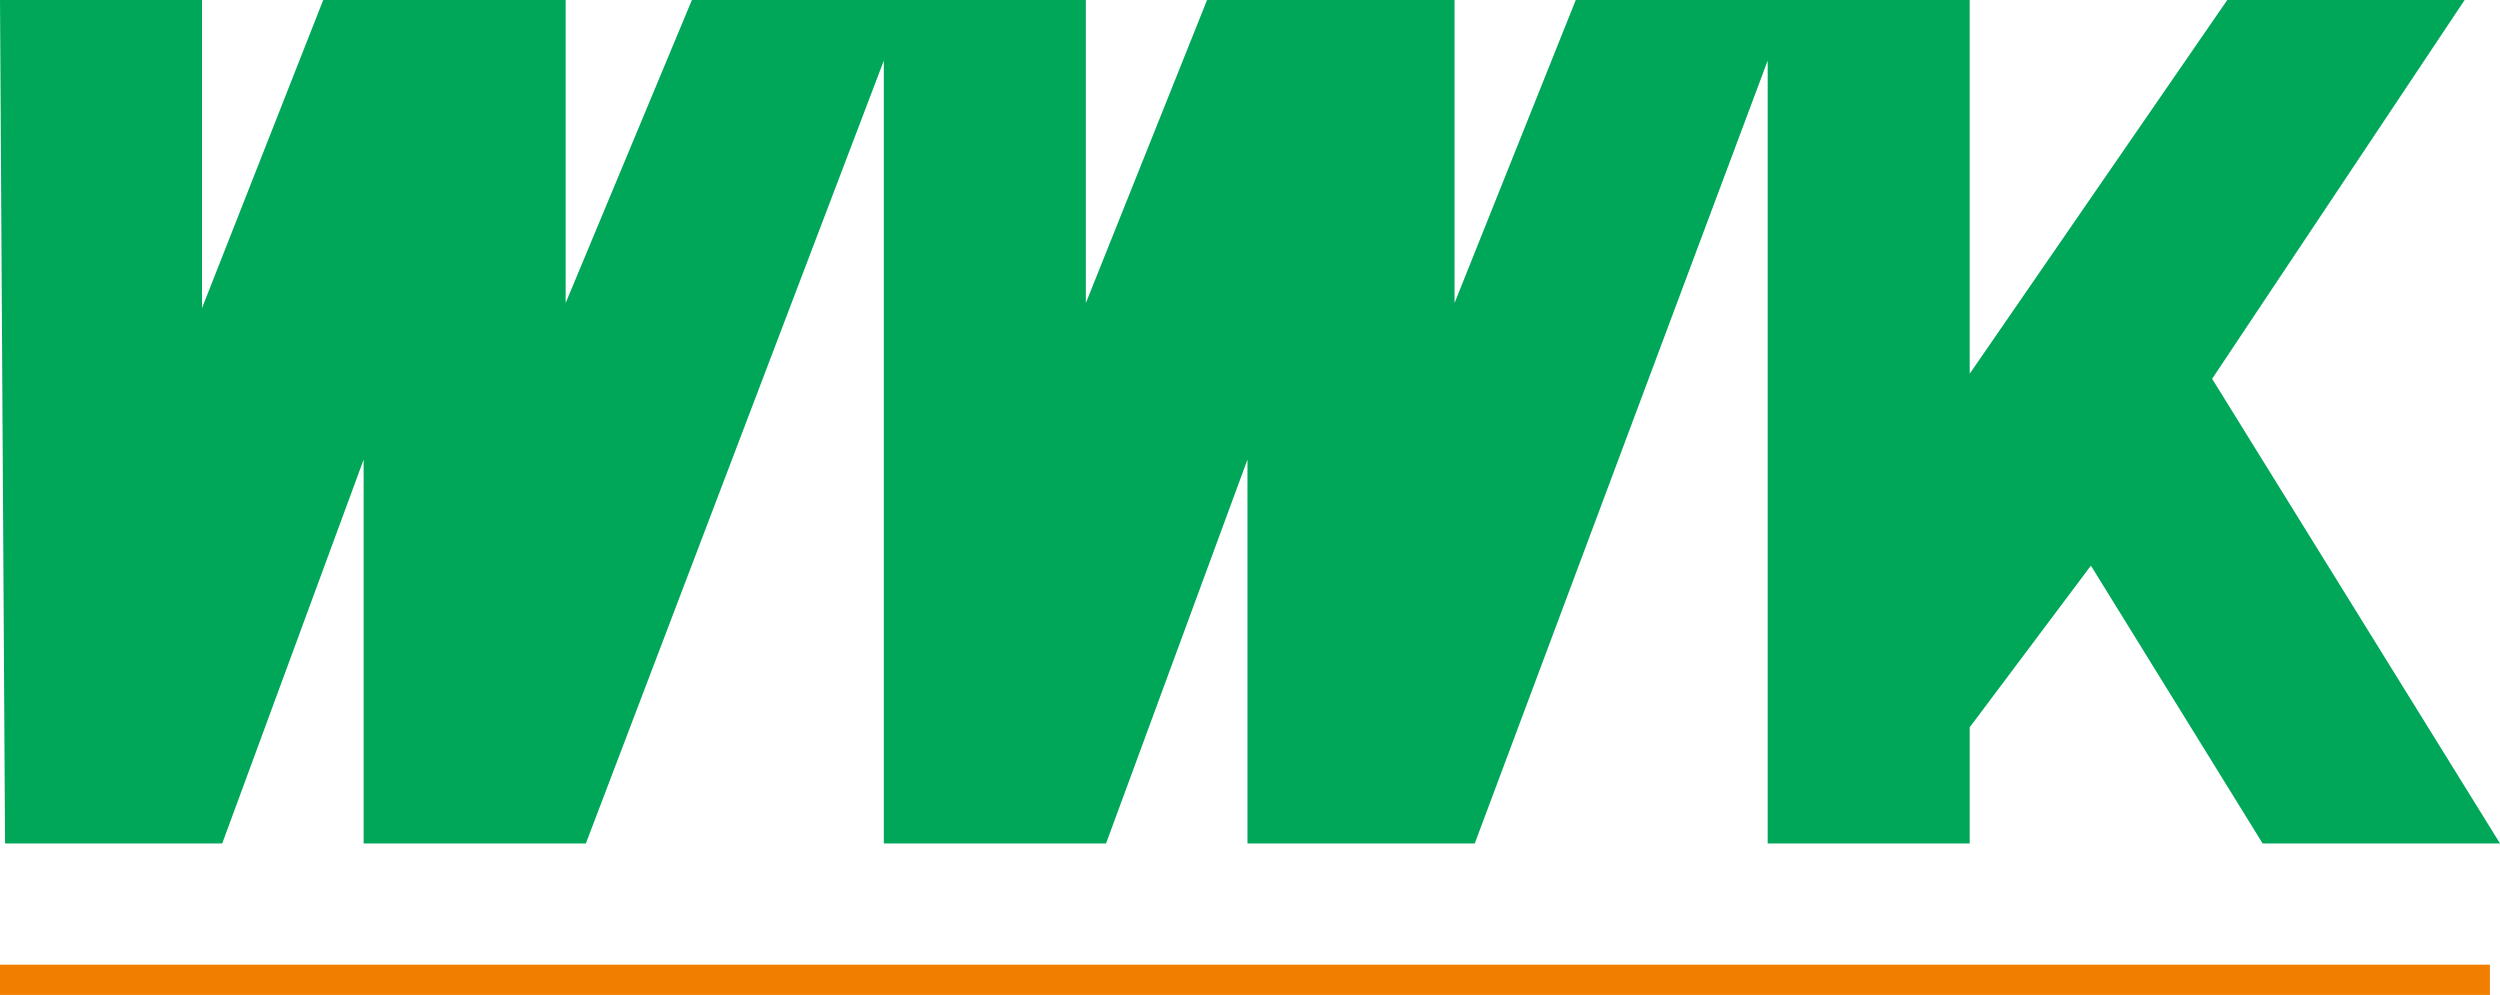 <?xml version="1.0" encoding="UTF-8" standalone="no"?>
<svg
   xmlns:dc="http://purl.org/dc/elements/1.1/"
   xmlns:cc="http://creativecommons.org/ns#"
   xmlns:rdf="http://www.w3.org/1999/02/22-rdf-syntax-ns#"
   xmlns:svg="http://www.w3.org/2000/svg"
   xmlns="http://www.w3.org/2000/svg"
   xmlns:sodipodi="http://sodipodi.sourceforge.net/DTD/sodipodi-0.dtd"
   xmlns:inkscape="http://www.inkscape.org/namespaces/inkscape"
   viewBox="0 0 173.421 69.018"
   version="1.1"
   id="svg6"
   sodipodi:docname="DL1103.svg"
   width="173.421"
   height="69.018"
   inkscape:version="1.0.2 (e86c870879, 2021-01-15)">
  <defs
     id="defs10" />
  <sodipodi:namedview
     pagecolor="#ffffff"
     bordercolor="#666666"
     borderopacity="1"
     objecttolerance="10"
     gridtolerance="10"
     guidetolerance="10"
     inkscape:pageopacity="0"
     inkscape:pageshadow="2"
     inkscape:window-width="2438"
     inkscape:window-height="1256"
     id="namedview8"
     showgrid="false"
     inkscape:zoom="5.04"
     inkscape:cx="86.433"
     inkscape:cy="34.512"
     inkscape:window-x="0"
     inkscape:window-y="34"
     inkscape:window-maximized="0"
     inkscape:current-layer="svg6" />
  <path
     d="M 0,0 H 14.013 V 21.371 L 22.422,0 H 39.238 V 21.02 L 47.997,0 H 75.324 V 21.02 L 83.732,0 h 17.167 V 21.02 L 109.308,0 h 27.327 V 25.926 L 154.502,0 h 16.466 l -17.517,26.276 19.97,32.232 h -16.466 l -11.912,-19.27 -8.408,11.212 v 8.058 H 122.621 V 4.204 l -20.32,54.304 H 86.535 V 31.881 l -9.81,26.627 H 61.31 V 4.204 L 40.64,58.508 H 25.225 V 31.881 l -9.81,26.627 H 0.35"
     fill="#00a759"
     id="path2" />
  <path
     d="M 172.72,69.018 H 0 v -2.102 h 172.72 z"
     fill="#f27e00"
     id="path4" />
</svg>
